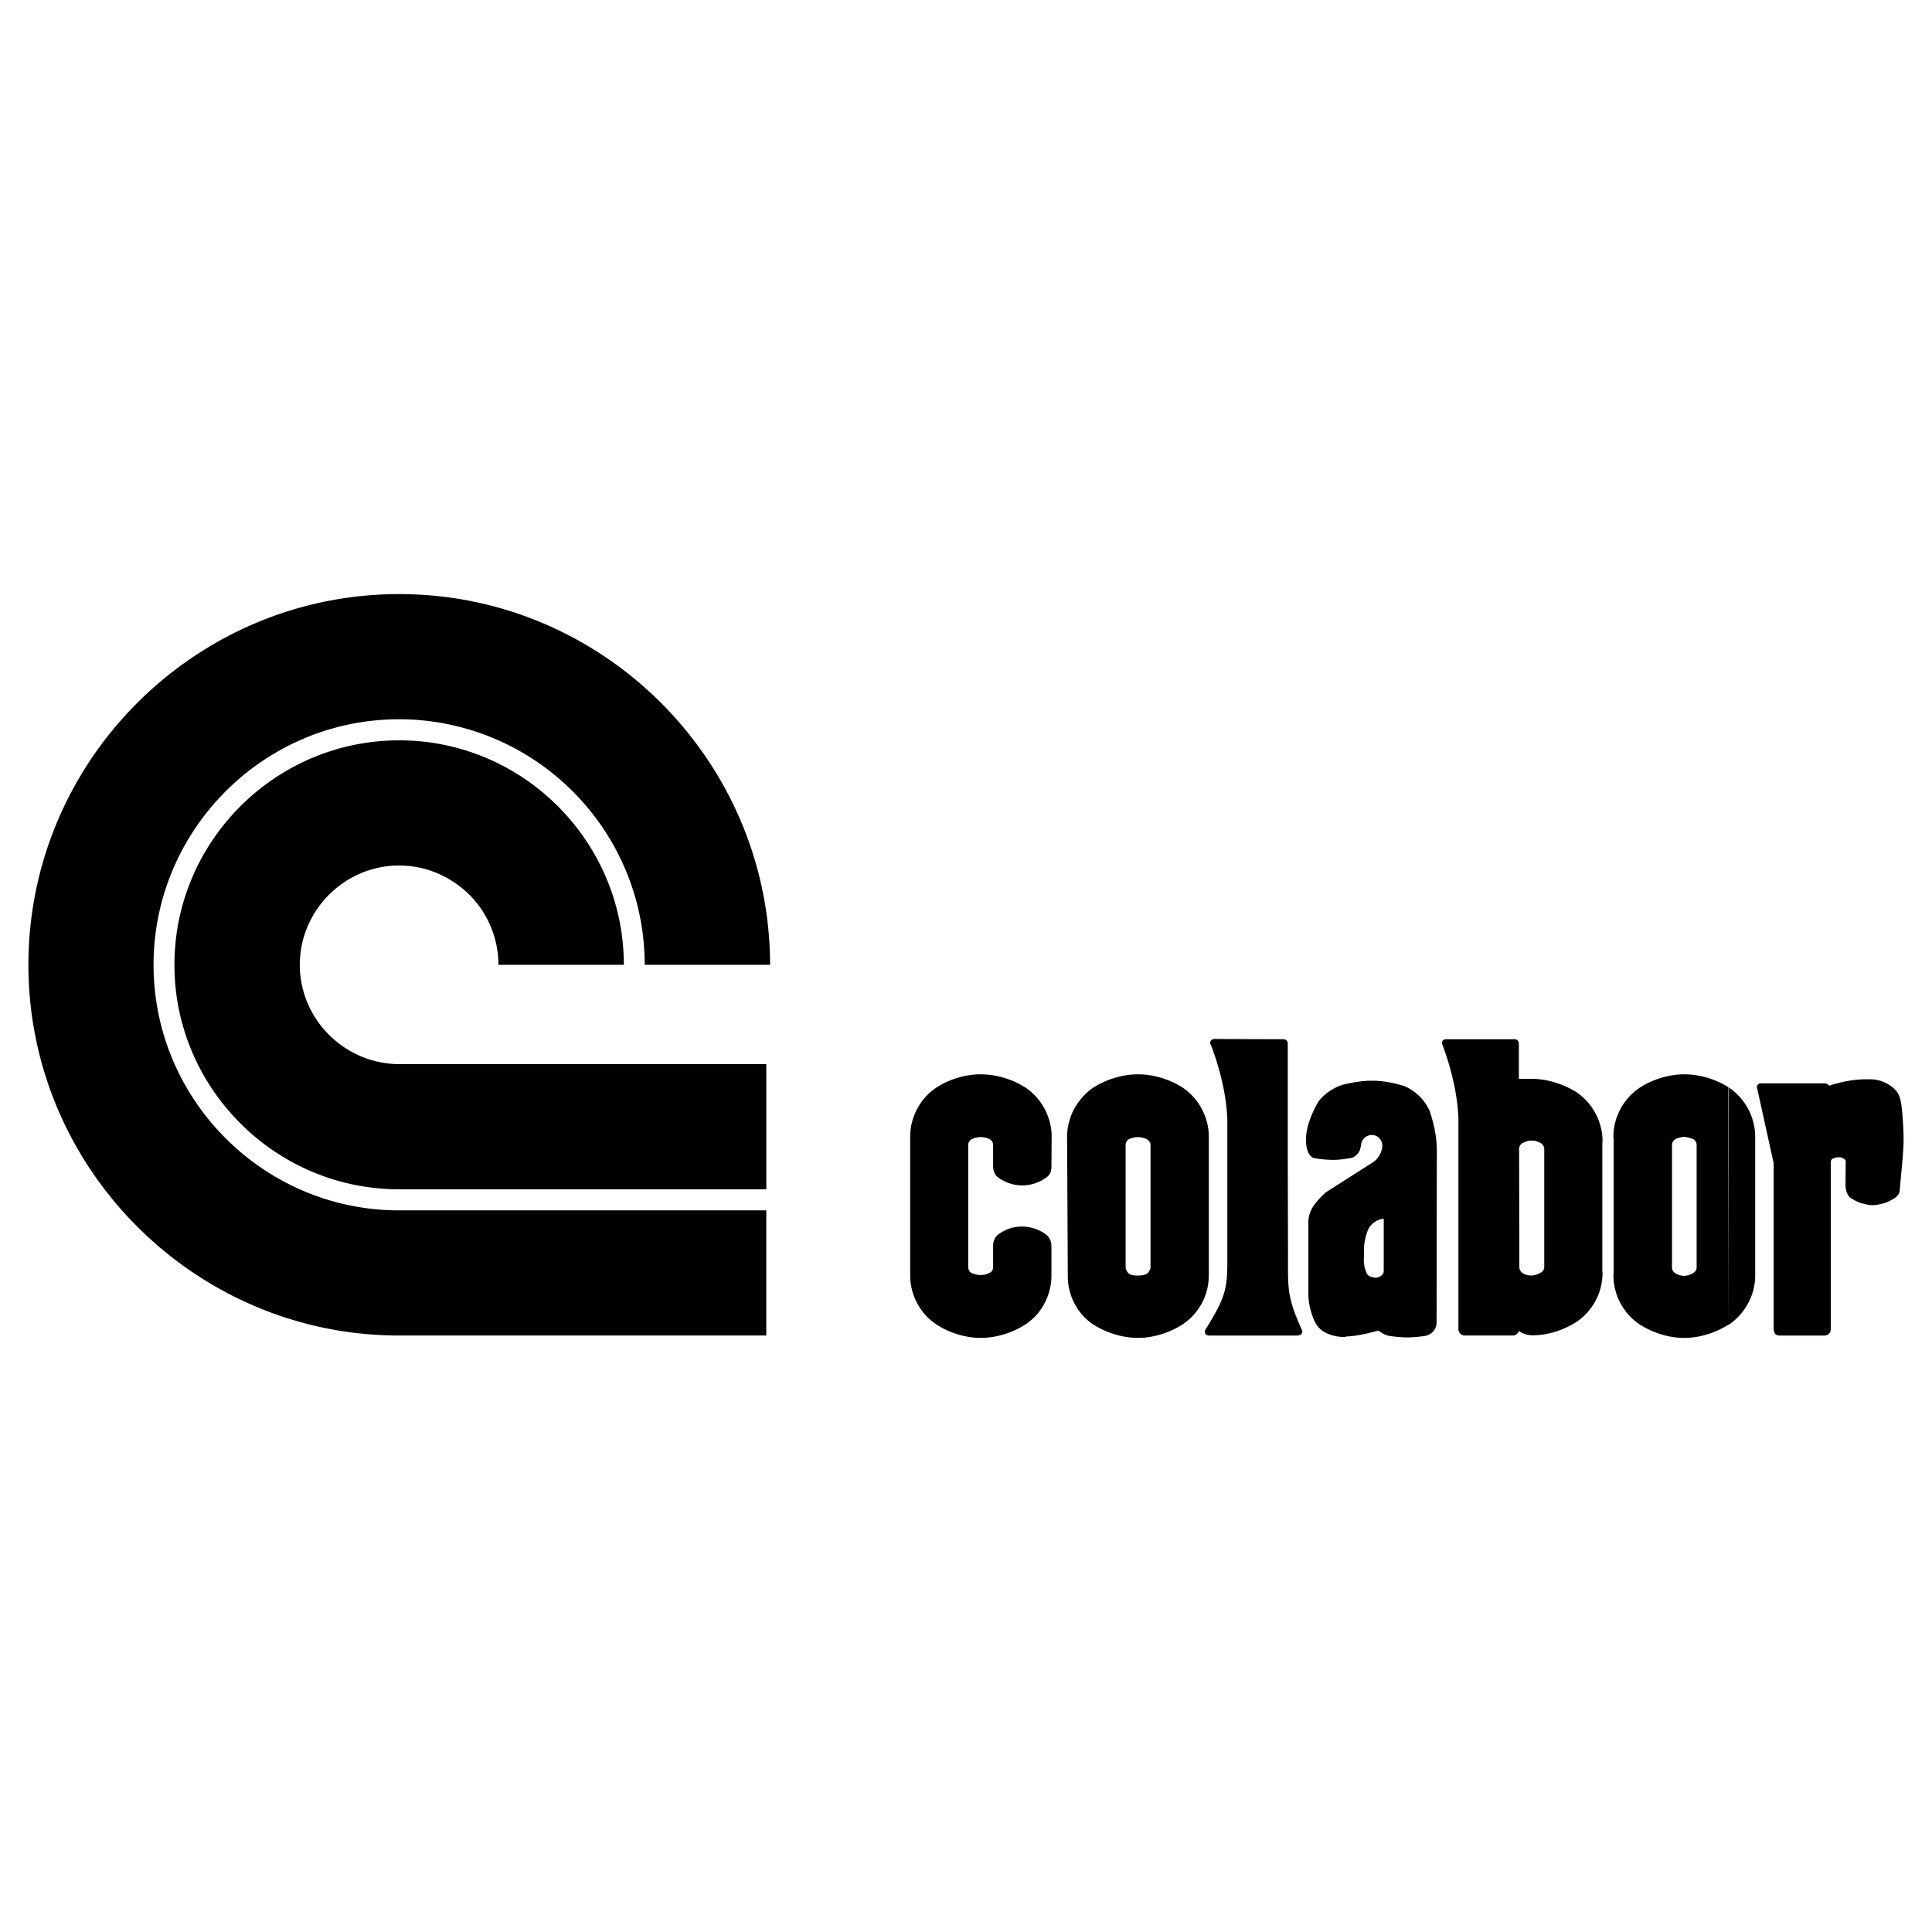 <svg xmlns="http://www.w3.org/2000/svg" width="2500" height="2500" viewBox="0 0 192.756 192.756"><g fill-rule="evenodd" clip-rule="evenodd"><path fill="#fff" d="M0 0h192.756v192.756H0V0z"/><path d="M46.939 59.959a37.291 37.291 0 0 0-7.119-.686c-20.361 0-36.986 16.625-36.986 36.986 0 20.338 16.625 36.986 36.986 36.986H76.452V120.76H39.82c-13.503 0-24.5-11.021-24.5-24.5s10.997-24.5 24.5-24.5c2.483 0 4.849.378 7.119 1.064 10.05 3.051 17.382 12.415 17.382 23.436h12.51c-.023-17.926-12.912-32.967-29.892-36.301z"/><path d="M39.821 106.168c-5.439-.023-9.909-4.469-9.909-9.908 0-5.439 4.47-9.909 9.909-9.909 2.791 0 5.298 1.182 7.119 3.027a9.935 9.935 0 0 1 2.791 6.882h12.51c0-9.838-6.432-18.257-15.3-21.236a22.228 22.228 0 0 0-7.119-1.159c-12.344 0-22.419 10.075-22.419 22.396 0 12.321 10.075 22.396 22.419 22.396H76.454V106.17H39.821v-.002zM102.277 108.486c-1.277-.805-2.861-1.301-4.447-1.301-1.513 0-3.121.496-4.374 1.301-1.632 1.063-2.648 2.956-2.648 4.919v13.857c0 1.939 1.017 3.854 2.648 4.896 1.23.805 2.861 1.324 4.374 1.324 1.561 0 3.17-.496 4.447-1.324 1.631-1.041 2.625-2.933 2.625-4.896v-2.979c0-.402-.189-.827-.473-1.064-1.443-1.111-3.43-1.135-4.873-.023-.307.236-.473.686-.473 1.088v2.176a.595.595 0 0 1-.379.544c-.566.284-1.158.26-1.725.023-.213-.071-.378-.331-.378-.567v-12.25c0-.236.165-.473.378-.568.59-.26 1.159-.26 1.725 0a.658.658 0 0 1 .379.568v2.152c0 .378.143.851.473 1.088a4.046 4.046 0 0 0 4.873 0c.33-.237.473-.592.473-.993l.023-3.051c.001-1.964-1.04-3.88-2.648-4.92zM120.604 127.05v-13.432-.213c0-1.963-1.016-3.831-2.648-4.919-1.252-.805-2.885-1.301-4.422-1.301s-3.121.496-4.422 1.301c-1.607 1.088-2.648 2.956-2.648 4.919v.213l.07 13.503v.213c0 1.963.971 3.761 2.555 4.824 1.301.805 2.861 1.324 4.445 1.324 1.561 0 3.146-.52 4.422-1.324a5.889 5.889 0 0 0 2.648-4.896v-.212zm-5.817-.591c0 .189-.236.591-.426.662-.213.095-.52.142-.828.142-.307 0-.59-.023-.732-.095-.26-.094-.496-.473-.496-.709v-12.25c0-.236.164-.473.354-.568.285-.117.568-.188.875-.188.309 0 .592.071.852.188.189.096.402.332.402.568v12.25h-.001zM172.49 108.503l-.023 11.831-.023 11.824v.023h.023c1.631-1.111 2.648-2.956 2.648-4.919v-13.645-.213c0-1.952-1.008-3.811-2.625-4.901zM172.49 108.486h-.023l.023.017v-.017zM172.467 108.486c-1.254-.805-2.887-1.301-4.424-1.301s-3.121.496-4.398 1.301c-1.654 1.088-2.672 2.956-2.672 4.919 0 .023 0 .165.023.213v13.432c-.023.071-.023.143-.023.213a5.897 5.897 0 0 0 2.648 4.896c1.277.805 2.838 1.324 4.422 1.324 1.537 0 3.146-.52 4.4-1.324v-23.672l.024-.001zm-3.194 17.973c0 .236-.143.426-.355.567-.236.142-.59.261-.875.261-.283 0-.639-.071-.898-.261a.635.635 0 0 1-.33-.567v-12.25c0-.236.189-.496.379-.568.188-.094.543-.212.803-.212h.047c.285.023.639.118.875.212a.682.682 0 0 1 .355.568v12.25h-.001zM140.139 108.368c-.971-.308-2.035-.521-3.051-.545h-.236c-.781 0-1.609.119-2.365.284-1.135.189-2.223.875-2.957 1.797-.59 1.064-1.205 2.39-1.229 3.714v.188c0 .236.023.449.07.687.096.473.355.993.805 1.063.543.095 1.23.166 1.844.166.592 0 1.23-.095 1.773-.189.379-.071.758-.449.9-.828l.164-.78c.166-.401.568-.686.994-.686.07 0 .166 0 .236.023.473.095.828.544.828 1.041-.023.614-.355 1.206-.828 1.585-.07.047-.143.094-.213.142l-4.564 2.908c-.52.449-1.064 1.041-1.42 1.632-.211.402-.354.898-.354 1.324v7.236c0 .97.283 1.939.662 2.791.236.449.615.828 1.064 1.041a3.973 3.973 0 0 0 1.82.425.724.724 0 0 0 .26-.047c.828-.023 1.846-.236 2.744-.474.143-.047.307-.07.449-.117.33.283.732.473 1.111.543.52.071 1.207.143 1.75.143.545 0 1.23-.071 1.727-.143.686-.094 1.205-.662 1.205-1.324l.025-17.145c0-1.372-.285-2.696-.711-3.973-.47-1.087-1.415-2.009-2.503-2.482zm-2.909 19.108c-.049 0-.096 0-.143-.023-.26-.023-.615-.165-.709-.354a3.486 3.486 0 0 1-.309-1.229l.023-1.562c.096-.662.213-1.348.568-1.915.117-.166.26-.308.426-.426.277-.208.623-.347.969-.375v5.247c.002.353-.448.637-.825.637z"/><path d="M128.504 125.654l-.023-10.547v-11.021c0-.212-.189-.401-.426-.401l-6.6-.023c-.852-.095-.756.496-.639.591.852 2.247 1.539 4.919 1.633 7.402v13.125c0 3.476.119 4.209-2.152 7.827-.166.26-.094.662.355.639h8.797c.379 0 .592-.308.426-.592-1.443-3.192-1.371-4.114-1.371-7zM159.885 113.854c0-1.963-1.018-3.831-2.648-4.919-1.277-.78-2.885-1.301-4.422-1.301h-1.277v-3.548a.414.414 0 0 0-.402-.401h-6.881c-.213 0-.426.189-.402.401.875 2.271 1.584 5.085 1.654 7.568v20.952c0 .355.285.639.639.639h4.801c.262 0 .498-.189.592-.449.379.26.828.402 1.254.426h.023c1.561.023 3.121-.497 4.422-1.301a5.905 5.905 0 0 0 2.648-4.919c0-.023 0-.142-.023-.189v-12.746a.629.629 0 0 0 .022-.213zm-5.817 12.605c0 .236-.166.426-.402.544-.236.142-.498.213-.828.26h-.023c-.213 0-.711-.07-.875-.236a.695.695 0 0 1-.355-.591l-.023-11.824c0-.236.166-.497.379-.592.26-.095.566-.26.875-.213h.047c.379-.023.568.118.805.213.236.118.402.355.402.592v11.847h-.002zM189.705 110.283c-.07-.544-.188-1.04-.52-1.442-.615-.709-1.607-1.159-2.578-1.159h-.496c-1.182 0-2.482.261-3.596.639-.141-.142-.307-.236-.496-.236h-6.338a.399.399 0 0 0-.402.402.4.4 0 0 0 .049.165l1.631 7.402v16.554c.047.544.283.639.639.639h4.422a.636.636 0 0 0 .639-.639v-16.696c0-.142.096-.283.236-.331.143-.07.332-.118.521-.118.236 0 .283 0 .52.118.119.071.213.189.213.331l-.023 2.318c0 .401.141.946.402 1.206.307.236.732.449 1.111.591.379.095.803.213 1.182.213.426 0 .852-.118 1.23-.213.377-.142.803-.354 1.111-.591.213-.166.379-.473.379-.71.094-1.324.33-3.192.377-4.729.023-1.065-.094-2.839-.213-3.714z"/></g></svg>